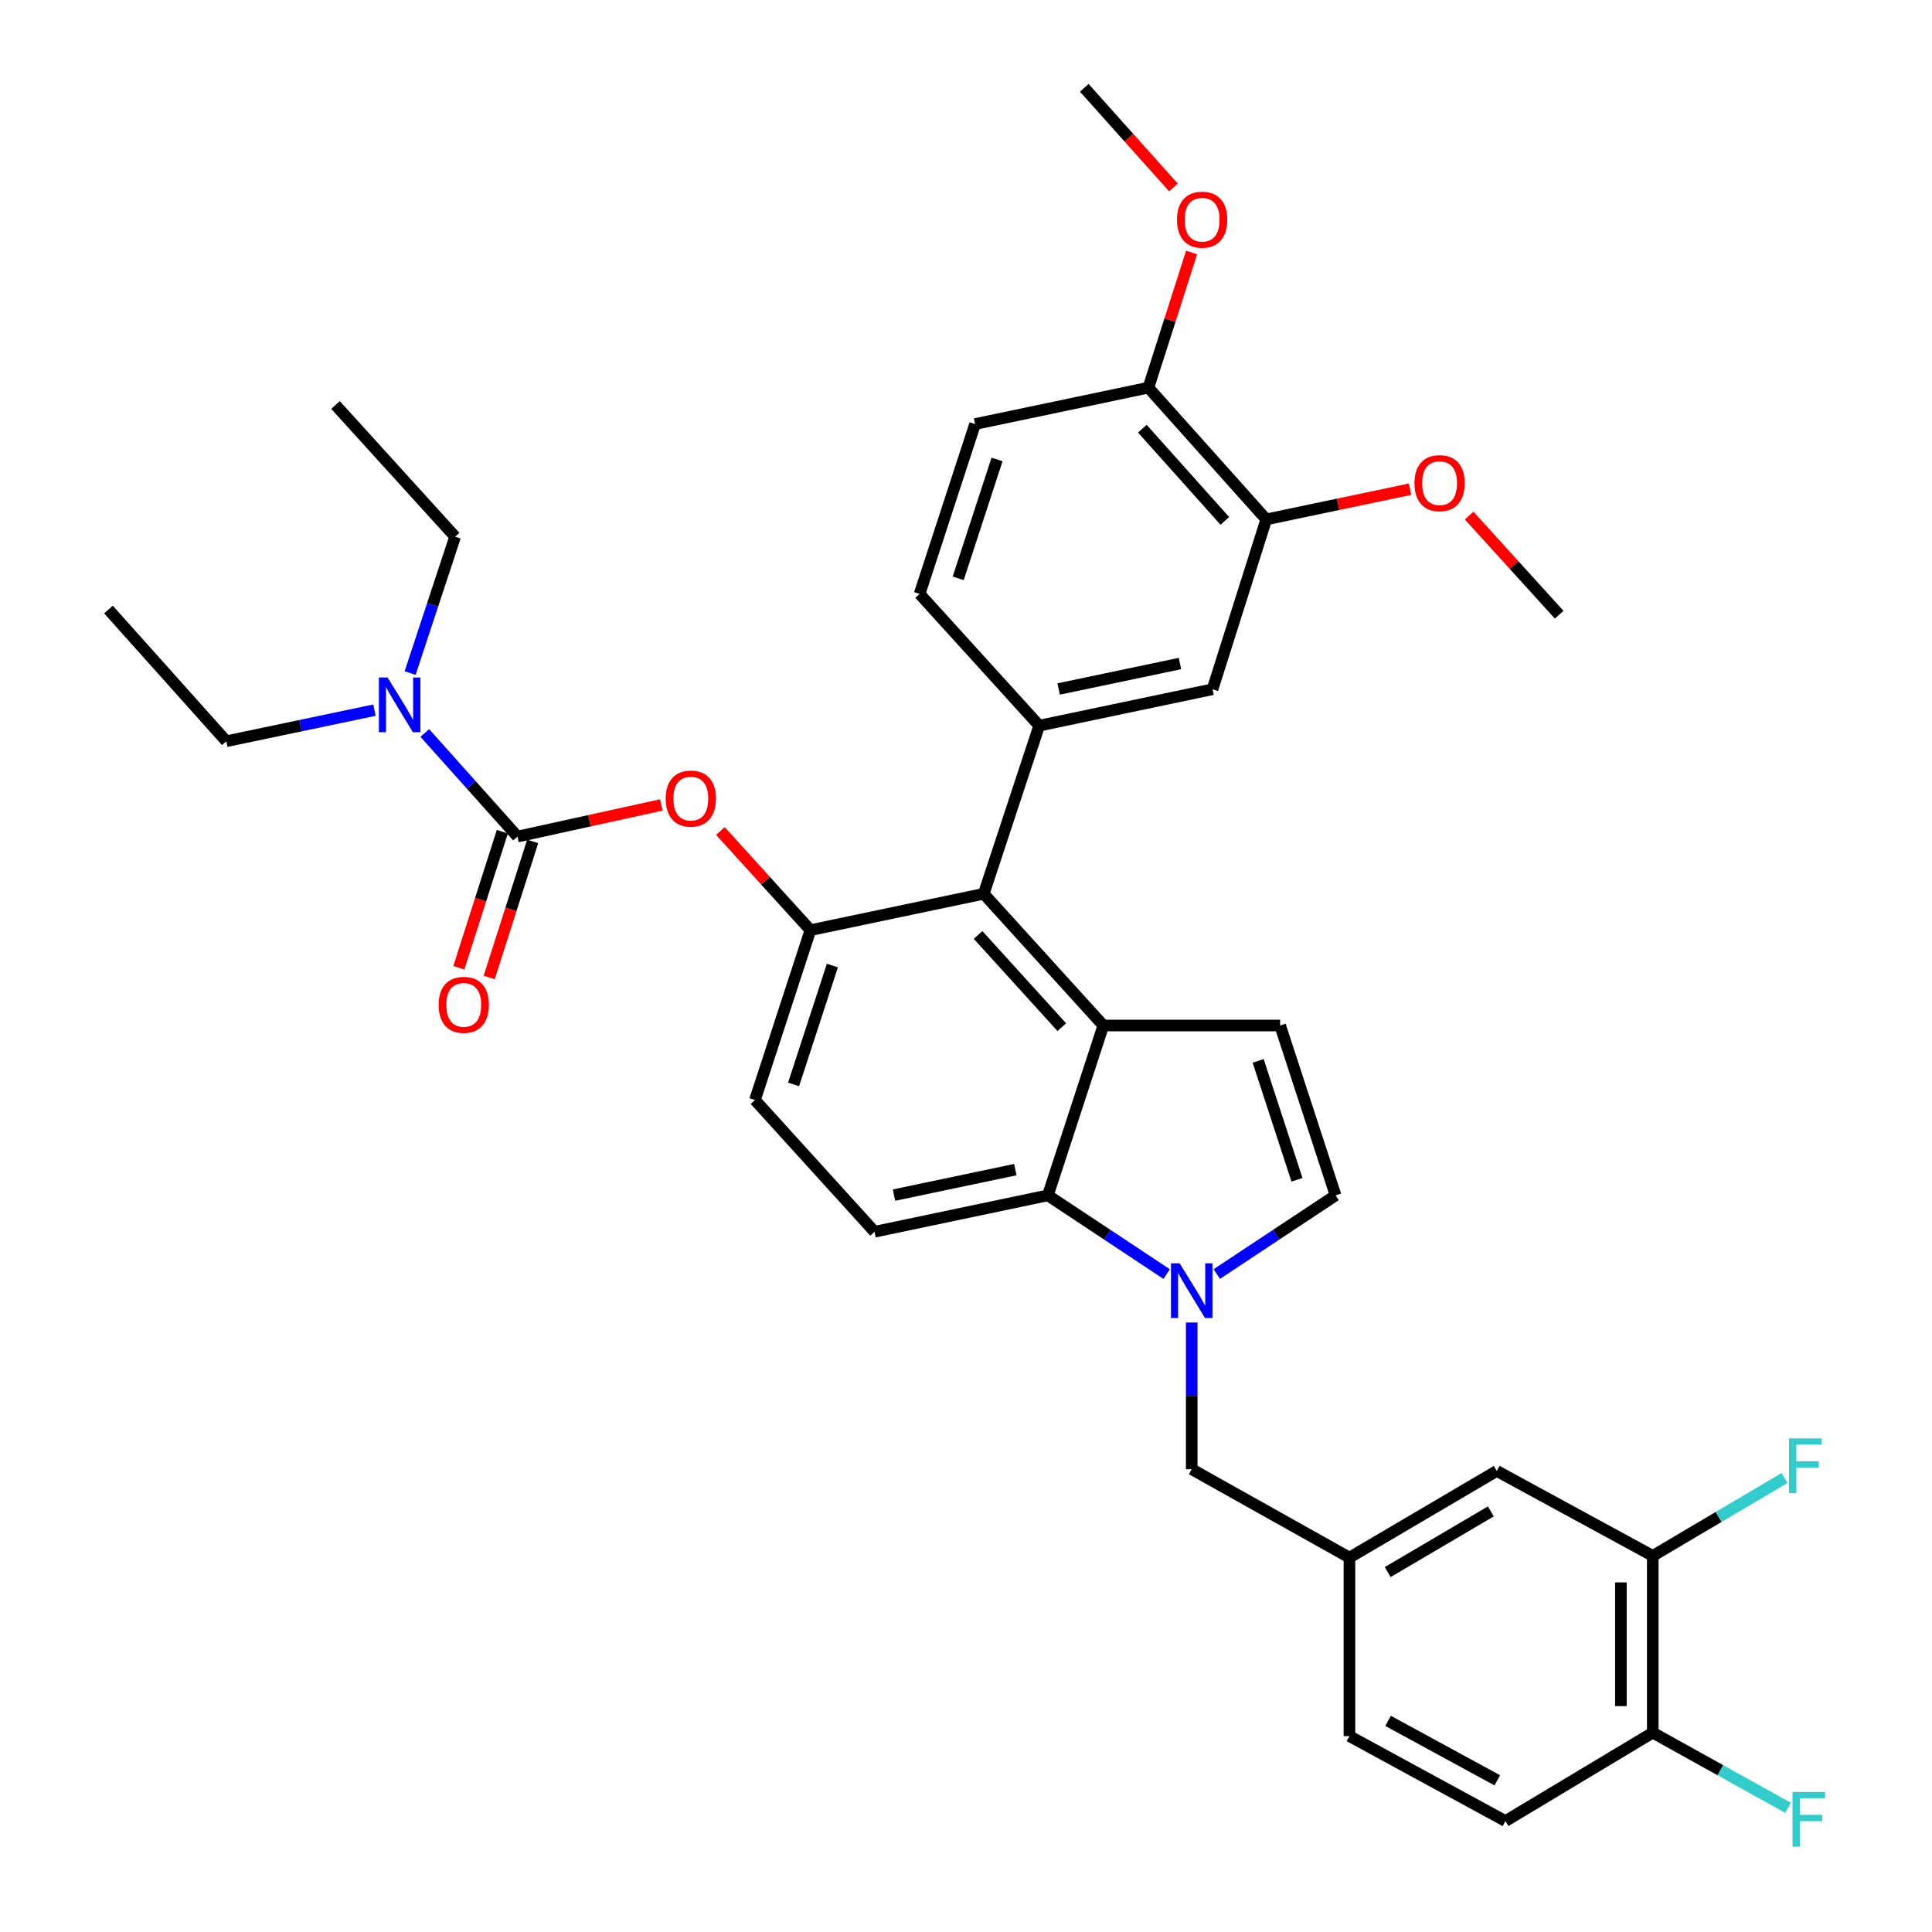 <?xml version='1.0' encoding='iso-8859-1'?>
<svg version='1.1' baseProfile='full'
              xmlns='http://www.w3.org/2000/svg'
                      xmlns:rdkit='http://www.rdkit.org/xml'
                      xmlns:xlink='http://www.w3.org/1999/xlink'
                  xml:space='preserve'
width='1000px' height='1000px' viewBox='0 0 1000 1000'>
<!-- END OF HEADER -->
<rect style='opacity:1.0;fill:#FFFFFF;stroke:none' width='1000' height='1000' x='0' y='0'> </rect>
<path class='bond-0' d='M 629.806,659.457 L 660.552,639.086' style='fill:none;fill-rule:evenodd;stroke:#0000FF;stroke-width:6px;stroke-linecap:butt;stroke-linejoin:miter;stroke-opacity:1' />
<path class='bond-0' d='M 660.552,639.086 L 691.298,618.715' style='fill:none;fill-rule:evenodd;stroke:#000000;stroke-width:6px;stroke-linecap:butt;stroke-linejoin:miter;stroke-opacity:1' />
<path class='bond-1' d='M 603.86,659.456 L 573.119,639.086' style='fill:none;fill-rule:evenodd;stroke:#0000FF;stroke-width:6px;stroke-linecap:butt;stroke-linejoin:miter;stroke-opacity:1' />
<path class='bond-1' d='M 573.119,639.086 L 542.377,618.715' style='fill:none;fill-rule:evenodd;stroke:#000000;stroke-width:6px;stroke-linecap:butt;stroke-linejoin:miter;stroke-opacity:1' />
<path class='bond-2' d='M 616.833,684.523 L 616.833,722.492' style='fill:none;fill-rule:evenodd;stroke:#0000FF;stroke-width:6px;stroke-linecap:butt;stroke-linejoin:miter;stroke-opacity:1' />
<path class='bond-2' d='M 616.833,722.492 L 616.833,760.461' style='fill:none;fill-rule:evenodd;stroke:#000000;stroke-width:6px;stroke-linecap:butt;stroke-linejoin:miter;stroke-opacity:1' />
<path class='bond-3' d='M 419.472,481.45 L 390.762,569.368' style='fill:none;fill-rule:evenodd;stroke:#000000;stroke-width:6px;stroke-linecap:butt;stroke-linejoin:miter;stroke-opacity:1' />
<path class='bond-3' d='M 430.846,499.758 L 410.749,561.301' style='fill:none;fill-rule:evenodd;stroke:#000000;stroke-width:6px;stroke-linecap:butt;stroke-linejoin:miter;stroke-opacity:1' />
<path class='bond-4' d='M 419.472,481.45 L 509.186,462.619' style='fill:none;fill-rule:evenodd;stroke:#000000;stroke-width:6px;stroke-linecap:butt;stroke-linejoin:miter;stroke-opacity:1' />
<path class='bond-5' d='M 419.472,481.45 L 396.173,455.788' style='fill:none;fill-rule:evenodd;stroke:#000000;stroke-width:6px;stroke-linecap:butt;stroke-linejoin:miter;stroke-opacity:1' />
<path class='bond-5' d='M 396.173,455.788 L 372.873,430.125' style='fill:none;fill-rule:evenodd;stroke:#FF0000;stroke-width:6px;stroke-linecap:butt;stroke-linejoin:miter;stroke-opacity:1' />
<path class='bond-6' d='M 390.762,569.368 L 452.664,637.556' style='fill:none;fill-rule:evenodd;stroke:#000000;stroke-width:6px;stroke-linecap:butt;stroke-linejoin:miter;stroke-opacity:1' />
<path class='bond-7' d='M 452.664,637.556 L 542.377,618.715' style='fill:none;fill-rule:evenodd;stroke:#000000;stroke-width:6px;stroke-linecap:butt;stroke-linejoin:miter;stroke-opacity:1' />
<path class='bond-7' d='M 462.731,618.587 L 525.53,605.398' style='fill:none;fill-rule:evenodd;stroke:#000000;stroke-width:6px;stroke-linecap:butt;stroke-linejoin:miter;stroke-opacity:1' />
<path class='bond-8' d='M 542.377,618.715 L 571.088,530.797' style='fill:none;fill-rule:evenodd;stroke:#000000;stroke-width:6px;stroke-linecap:butt;stroke-linejoin:miter;stroke-opacity:1' />
<path class='bond-9' d='M 571.088,530.797 L 509.186,462.619' style='fill:none;fill-rule:evenodd;stroke:#000000;stroke-width:6px;stroke-linecap:butt;stroke-linejoin:miter;stroke-opacity:1' />
<path class='bond-9' d='M 549.59,531.658 L 506.259,483.933' style='fill:none;fill-rule:evenodd;stroke:#000000;stroke-width:6px;stroke-linecap:butt;stroke-linejoin:miter;stroke-opacity:1' />
<path class='bond-10' d='M 571.088,530.797 L 662.588,530.797' style='fill:none;fill-rule:evenodd;stroke:#000000;stroke-width:6px;stroke-linecap:butt;stroke-linejoin:miter;stroke-opacity:1' />
<path class='bond-11' d='M 509.186,462.619 L 537.887,375.59' style='fill:none;fill-rule:evenodd;stroke:#000000;stroke-width:6px;stroke-linecap:butt;stroke-linejoin:miter;stroke-opacity:1' />
<path class='bond-12' d='M 537.887,375.59 L 627.601,356.758' style='fill:none;fill-rule:evenodd;stroke:#000000;stroke-width:6px;stroke-linecap:butt;stroke-linejoin:miter;stroke-opacity:1' />
<path class='bond-12' d='M 547.956,356.622 L 610.755,343.44' style='fill:none;fill-rule:evenodd;stroke:#000000;stroke-width:6px;stroke-linecap:butt;stroke-linejoin:miter;stroke-opacity:1' />
<path class='bond-13' d='M 537.887,375.59 L 475.986,307.411' style='fill:none;fill-rule:evenodd;stroke:#000000;stroke-width:6px;stroke-linecap:butt;stroke-linejoin:miter;stroke-opacity:1' />
<path class='bond-14' d='M 627.601,356.758 L 655.413,268.841' style='fill:none;fill-rule:evenodd;stroke:#000000;stroke-width:6px;stroke-linecap:butt;stroke-linejoin:miter;stroke-opacity:1' />
<path class='bond-15' d='M 655.413,268.841 L 594.409,200.653' style='fill:none;fill-rule:evenodd;stroke:#000000;stroke-width:6px;stroke-linecap:butt;stroke-linejoin:miter;stroke-opacity:1' />
<path class='bond-15' d='M 633.969,269.611 L 591.267,221.879' style='fill:none;fill-rule:evenodd;stroke:#000000;stroke-width:6px;stroke-linecap:butt;stroke-linejoin:miter;stroke-opacity:1' />
<path class='bond-16' d='M 655.413,268.841 L 692.624,261.026' style='fill:none;fill-rule:evenodd;stroke:#000000;stroke-width:6px;stroke-linecap:butt;stroke-linejoin:miter;stroke-opacity:1' />
<path class='bond-16' d='M 692.624,261.026 L 729.835,253.211' style='fill:none;fill-rule:evenodd;stroke:#FF0000;stroke-width:6px;stroke-linecap:butt;stroke-linejoin:miter;stroke-opacity:1' />
<path class='bond-17' d='M 594.409,200.653 L 504.696,219.494' style='fill:none;fill-rule:evenodd;stroke:#000000;stroke-width:6px;stroke-linecap:butt;stroke-linejoin:miter;stroke-opacity:1' />
<path class='bond-18' d='M 594.409,200.653 L 605.592,165.665' style='fill:none;fill-rule:evenodd;stroke:#000000;stroke-width:6px;stroke-linecap:butt;stroke-linejoin:miter;stroke-opacity:1' />
<path class='bond-18' d='M 605.592,165.665 L 616.774,130.677' style='fill:none;fill-rule:evenodd;stroke:#FF0000;stroke-width:6px;stroke-linecap:butt;stroke-linejoin:miter;stroke-opacity:1' />
<path class='bond-19' d='M 504.696,219.494 L 475.986,307.411' style='fill:none;fill-rule:evenodd;stroke:#000000;stroke-width:6px;stroke-linecap:butt;stroke-linejoin:miter;stroke-opacity:1' />
<path class='bond-19' d='M 516.069,237.802 L 495.972,299.344' style='fill:none;fill-rule:evenodd;stroke:#000000;stroke-width:6px;stroke-linecap:butt;stroke-linejoin:miter;stroke-opacity:1' />
<path class='bond-20' d='M 691.298,618.715 L 662.588,530.797' style='fill:none;fill-rule:evenodd;stroke:#000000;stroke-width:6px;stroke-linecap:butt;stroke-linejoin:miter;stroke-opacity:1' />
<path class='bond-20' d='M 671.312,610.648 L 651.215,549.105' style='fill:none;fill-rule:evenodd;stroke:#000000;stroke-width:6px;stroke-linecap:butt;stroke-linejoin:miter;stroke-opacity:1' />
<path class='bond-21' d='M 342.274,416.637 L 305.066,424.824' style='fill:none;fill-rule:evenodd;stroke:#FF0000;stroke-width:6px;stroke-linecap:butt;stroke-linejoin:miter;stroke-opacity:1' />
<path class='bond-21' d='M 305.066,424.824 L 267.857,433.01' style='fill:none;fill-rule:evenodd;stroke:#000000;stroke-width:6px;stroke-linecap:butt;stroke-linejoin:miter;stroke-opacity:1' />
<path class='bond-22' d='M 267.857,433.01 L 243.869,406.201' style='fill:none;fill-rule:evenodd;stroke:#000000;stroke-width:6px;stroke-linecap:butt;stroke-linejoin:miter;stroke-opacity:1' />
<path class='bond-22' d='M 243.869,406.201 L 219.881,379.391' style='fill:none;fill-rule:evenodd;stroke:#0000FF;stroke-width:6px;stroke-linecap:butt;stroke-linejoin:miter;stroke-opacity:1' />
<path class='bond-23' d='M 260.001,430.5 L 248.748,465.707' style='fill:none;fill-rule:evenodd;stroke:#000000;stroke-width:6px;stroke-linecap:butt;stroke-linejoin:miter;stroke-opacity:1' />
<path class='bond-23' d='M 248.748,465.707 L 237.496,500.915' style='fill:none;fill-rule:evenodd;stroke:#FF0000;stroke-width:6px;stroke-linecap:butt;stroke-linejoin:miter;stroke-opacity:1' />
<path class='bond-23' d='M 275.713,435.521 L 264.46,470.729' style='fill:none;fill-rule:evenodd;stroke:#000000;stroke-width:6px;stroke-linecap:butt;stroke-linejoin:miter;stroke-opacity:1' />
<path class='bond-23' d='M 264.46,470.729 L 253.208,505.937' style='fill:none;fill-rule:evenodd;stroke:#FF0000;stroke-width:6px;stroke-linecap:butt;stroke-linejoin:miter;stroke-opacity:1' />
<path class='bond-24' d='M 193.822,367.567 L 155.481,375.615' style='fill:none;fill-rule:evenodd;stroke:#0000FF;stroke-width:6px;stroke-linecap:butt;stroke-linejoin:miter;stroke-opacity:1' />
<path class='bond-24' d='M 155.481,375.615 L 117.14,383.663' style='fill:none;fill-rule:evenodd;stroke:#000000;stroke-width:6px;stroke-linecap:butt;stroke-linejoin:miter;stroke-opacity:1' />
<path class='bond-25' d='M 212.281,348.381 L 223.922,313.092' style='fill:none;fill-rule:evenodd;stroke:#0000FF;stroke-width:6px;stroke-linecap:butt;stroke-linejoin:miter;stroke-opacity:1' />
<path class='bond-25' d='M 223.922,313.092 L 235.564,277.803' style='fill:none;fill-rule:evenodd;stroke:#000000;stroke-width:6px;stroke-linecap:butt;stroke-linejoin:miter;stroke-opacity:1' />
<path class='bond-26' d='M 117.14,383.663 L 56.136,315.485' style='fill:none;fill-rule:evenodd;stroke:#000000;stroke-width:6px;stroke-linecap:butt;stroke-linejoin:miter;stroke-opacity:1' />
<path class='bond-27' d='M 235.564,277.803 L 173.662,209.624' style='fill:none;fill-rule:evenodd;stroke:#000000;stroke-width:6px;stroke-linecap:butt;stroke-linejoin:miter;stroke-opacity:1' />
<path class='bond-28' d='M 607.362,97.026 L 584.29,71.24' style='fill:none;fill-rule:evenodd;stroke:#FF0000;stroke-width:6px;stroke-linecap:butt;stroke-linejoin:miter;stroke-opacity:1' />
<path class='bond-28' d='M 584.29,71.24 L 561.218,45.455' style='fill:none;fill-rule:evenodd;stroke:#000000;stroke-width:6px;stroke-linecap:butt;stroke-linejoin:miter;stroke-opacity:1' />
<path class='bond-29' d='M 760.429,266.854 L 783.728,292.516' style='fill:none;fill-rule:evenodd;stroke:#FF0000;stroke-width:6px;stroke-linecap:butt;stroke-linejoin:miter;stroke-opacity:1' />
<path class='bond-29' d='M 783.728,292.516 L 807.028,318.179' style='fill:none;fill-rule:evenodd;stroke:#000000;stroke-width:6px;stroke-linecap:butt;stroke-linejoin:miter;stroke-opacity:1' />
<path class='bond-30' d='M 698.474,806.216 L 774.726,761.359' style='fill:none;fill-rule:evenodd;stroke:#000000;stroke-width:6px;stroke-linecap:butt;stroke-linejoin:miter;stroke-opacity:1' />
<path class='bond-30' d='M 718.275,813.704 L 771.652,782.305' style='fill:none;fill-rule:evenodd;stroke:#000000;stroke-width:6px;stroke-linecap:butt;stroke-linejoin:miter;stroke-opacity:1' />
<path class='bond-31' d='M 698.474,806.216 L 698.474,898.614' style='fill:none;fill-rule:evenodd;stroke:#000000;stroke-width:6px;stroke-linecap:butt;stroke-linejoin:miter;stroke-opacity:1' />
<path class='bond-32' d='M 698.474,806.216 L 616.833,760.461' style='fill:none;fill-rule:evenodd;stroke:#000000;stroke-width:6px;stroke-linecap:butt;stroke-linejoin:miter;stroke-opacity:1' />
<path class='bond-33' d='M 774.726,761.359 L 855.468,805.318' style='fill:none;fill-rule:evenodd;stroke:#000000;stroke-width:6px;stroke-linecap:butt;stroke-linejoin:miter;stroke-opacity:1' />
<path class='bond-34' d='M 698.474,898.614 L 779.216,942.573' style='fill:none;fill-rule:evenodd;stroke:#000000;stroke-width:6px;stroke-linecap:butt;stroke-linejoin:miter;stroke-opacity:1' />
<path class='bond-34' d='M 718.472,890.721 L 774.992,921.492' style='fill:none;fill-rule:evenodd;stroke:#000000;stroke-width:6px;stroke-linecap:butt;stroke-linejoin:miter;stroke-opacity:1' />
<path class='bond-35' d='M 855.468,805.318 L 855.468,896.818' style='fill:none;fill-rule:evenodd;stroke:#000000;stroke-width:6px;stroke-linecap:butt;stroke-linejoin:miter;stroke-opacity:1' />
<path class='bond-35' d='M 838.973,819.043 L 838.973,883.093' style='fill:none;fill-rule:evenodd;stroke:#000000;stroke-width:6px;stroke-linecap:butt;stroke-linejoin:miter;stroke-opacity:1' />
<path class='bond-36' d='M 855.468,805.318 L 889.585,785.156' style='fill:none;fill-rule:evenodd;stroke:#000000;stroke-width:6px;stroke-linecap:butt;stroke-linejoin:miter;stroke-opacity:1' />
<path class='bond-36' d='M 889.585,785.156 L 923.702,764.995' style='fill:none;fill-rule:evenodd;stroke:#33CCCC;stroke-width:6px;stroke-linecap:butt;stroke-linejoin:miter;stroke-opacity:1' />
<path class='bond-37' d='M 779.216,942.573 L 855.468,896.818' style='fill:none;fill-rule:evenodd;stroke:#000000;stroke-width:6px;stroke-linecap:butt;stroke-linejoin:miter;stroke-opacity:1' />
<path class='bond-38' d='M 855.468,896.818 L 890.475,916.266' style='fill:none;fill-rule:evenodd;stroke:#000000;stroke-width:6px;stroke-linecap:butt;stroke-linejoin:miter;stroke-opacity:1' />
<path class='bond-38' d='M 890.475,916.266 L 925.481,935.714' style='fill:none;fill-rule:evenodd;stroke:#33CCCC;stroke-width:6px;stroke-linecap:butt;stroke-linejoin:miter;stroke-opacity:1' />
<path  class='atom-0' d='M 610.573 653.893
L 619.853 668.893
Q 620.773 670.373, 622.253 673.053
Q 623.733 675.733, 623.813 675.893
L 623.813 653.893
L 627.573 653.893
L 627.573 682.213
L 623.693 682.213
L 613.733 665.813
Q 612.573 663.893, 611.333 661.693
Q 610.133 659.493, 609.773 658.813
L 609.773 682.213
L 606.093 682.213
L 606.093 653.893
L 610.573 653.893
' fill='#0000FF'/>
<path  class='atom-15' d='M 344.571 413.352
Q 344.571 406.552, 347.931 402.752
Q 351.291 398.952, 357.571 398.952
Q 363.851 398.952, 367.211 402.752
Q 370.571 406.552, 370.571 413.352
Q 370.571 420.232, 367.171 424.152
Q 363.771 428.032, 357.571 428.032
Q 351.331 428.032, 347.931 424.152
Q 344.571 420.272, 344.571 413.352
M 357.571 424.832
Q 361.891 424.832, 364.211 421.952
Q 366.571 419.032, 366.571 413.352
Q 366.571 407.792, 364.211 404.992
Q 361.891 402.152, 357.571 402.152
Q 353.251 402.152, 350.891 404.952
Q 348.571 407.752, 348.571 413.352
Q 348.571 419.072, 350.891 421.952
Q 353.251 424.832, 357.571 424.832
' fill='#FF0000'/>
<path  class='atom-17' d='M 200.594 350.672
L 209.874 365.672
Q 210.794 367.152, 212.274 369.832
Q 213.754 372.512, 213.834 372.672
L 213.834 350.672
L 217.594 350.672
L 217.594 378.992
L 213.714 378.992
L 203.754 362.592
Q 202.594 360.672, 201.354 358.472
Q 200.154 356.272, 199.794 355.592
L 199.794 378.992
L 196.114 378.992
L 196.114 350.672
L 200.594 350.672
' fill='#0000FF'/>
<path  class='atom-18' d='M 227.045 520.11
Q 227.045 513.31, 230.405 509.51
Q 233.765 505.71, 240.045 505.71
Q 246.325 505.71, 249.685 509.51
Q 253.045 513.31, 253.045 520.11
Q 253.045 526.99, 249.645 530.91
Q 246.245 534.79, 240.045 534.79
Q 233.805 534.79, 230.405 530.91
Q 227.045 527.03, 227.045 520.11
M 240.045 531.59
Q 244.365 531.59, 246.685 528.71
Q 249.045 525.79, 249.045 520.11
Q 249.045 514.55, 246.685 511.75
Q 244.365 508.91, 240.045 508.91
Q 235.725 508.91, 233.365 511.71
Q 231.045 514.51, 231.045 520.11
Q 231.045 525.83, 233.365 528.71
Q 235.725 531.59, 240.045 531.59
' fill='#FF0000'/>
<path  class='atom-23' d='M 609.222 113.713
Q 609.222 106.913, 612.582 103.113
Q 615.942 99.313, 622.222 99.313
Q 628.502 99.313, 631.862 103.113
Q 635.222 106.913, 635.222 113.713
Q 635.222 120.593, 631.822 124.513
Q 628.422 128.393, 622.222 128.393
Q 615.982 128.393, 612.582 124.513
Q 609.222 120.633, 609.222 113.713
M 622.222 125.193
Q 626.542 125.193, 628.862 122.313
Q 631.222 119.393, 631.222 113.713
Q 631.222 108.153, 628.862 105.353
Q 626.542 102.513, 622.222 102.513
Q 617.902 102.513, 615.542 105.313
Q 613.222 108.113, 613.222 113.713
Q 613.222 119.433, 615.542 122.313
Q 617.902 125.193, 622.222 125.193
' fill='#FF0000'/>
<path  class='atom-25' d='M 732.127 250.08
Q 732.127 243.28, 735.487 239.48
Q 738.847 235.68, 745.127 235.68
Q 751.407 235.68, 754.767 239.48
Q 758.127 243.28, 758.127 250.08
Q 758.127 256.96, 754.727 260.88
Q 751.327 264.76, 745.127 264.76
Q 738.887 264.76, 735.487 260.88
Q 732.127 257, 732.127 250.08
M 745.127 261.56
Q 749.447 261.56, 751.767 258.68
Q 754.127 255.76, 754.127 250.08
Q 754.127 244.52, 751.767 241.72
Q 749.447 238.88, 745.127 238.88
Q 740.807 238.88, 738.447 241.68
Q 736.127 244.48, 736.127 250.08
Q 736.127 255.8, 738.447 258.68
Q 740.807 261.56, 745.127 261.56
' fill='#FF0000'/>
<path  class='atom-34' d='M 925.994 744.505
L 942.834 744.505
L 942.834 747.745
L 929.794 747.745
L 929.794 756.345
L 941.394 756.345
L 941.394 759.625
L 929.794 759.625
L 929.794 772.825
L 925.994 772.825
L 925.994 744.505
' fill='#33CCCC'/>
<path  class='atom-35' d='M 927.79 927.515
L 944.63 927.515
L 944.63 930.755
L 931.59 930.755
L 931.59 939.355
L 943.19 939.355
L 943.19 942.635
L 931.59 942.635
L 931.59 955.835
L 927.79 955.835
L 927.79 927.515
' fill='#33CCCC'/>
</svg>
